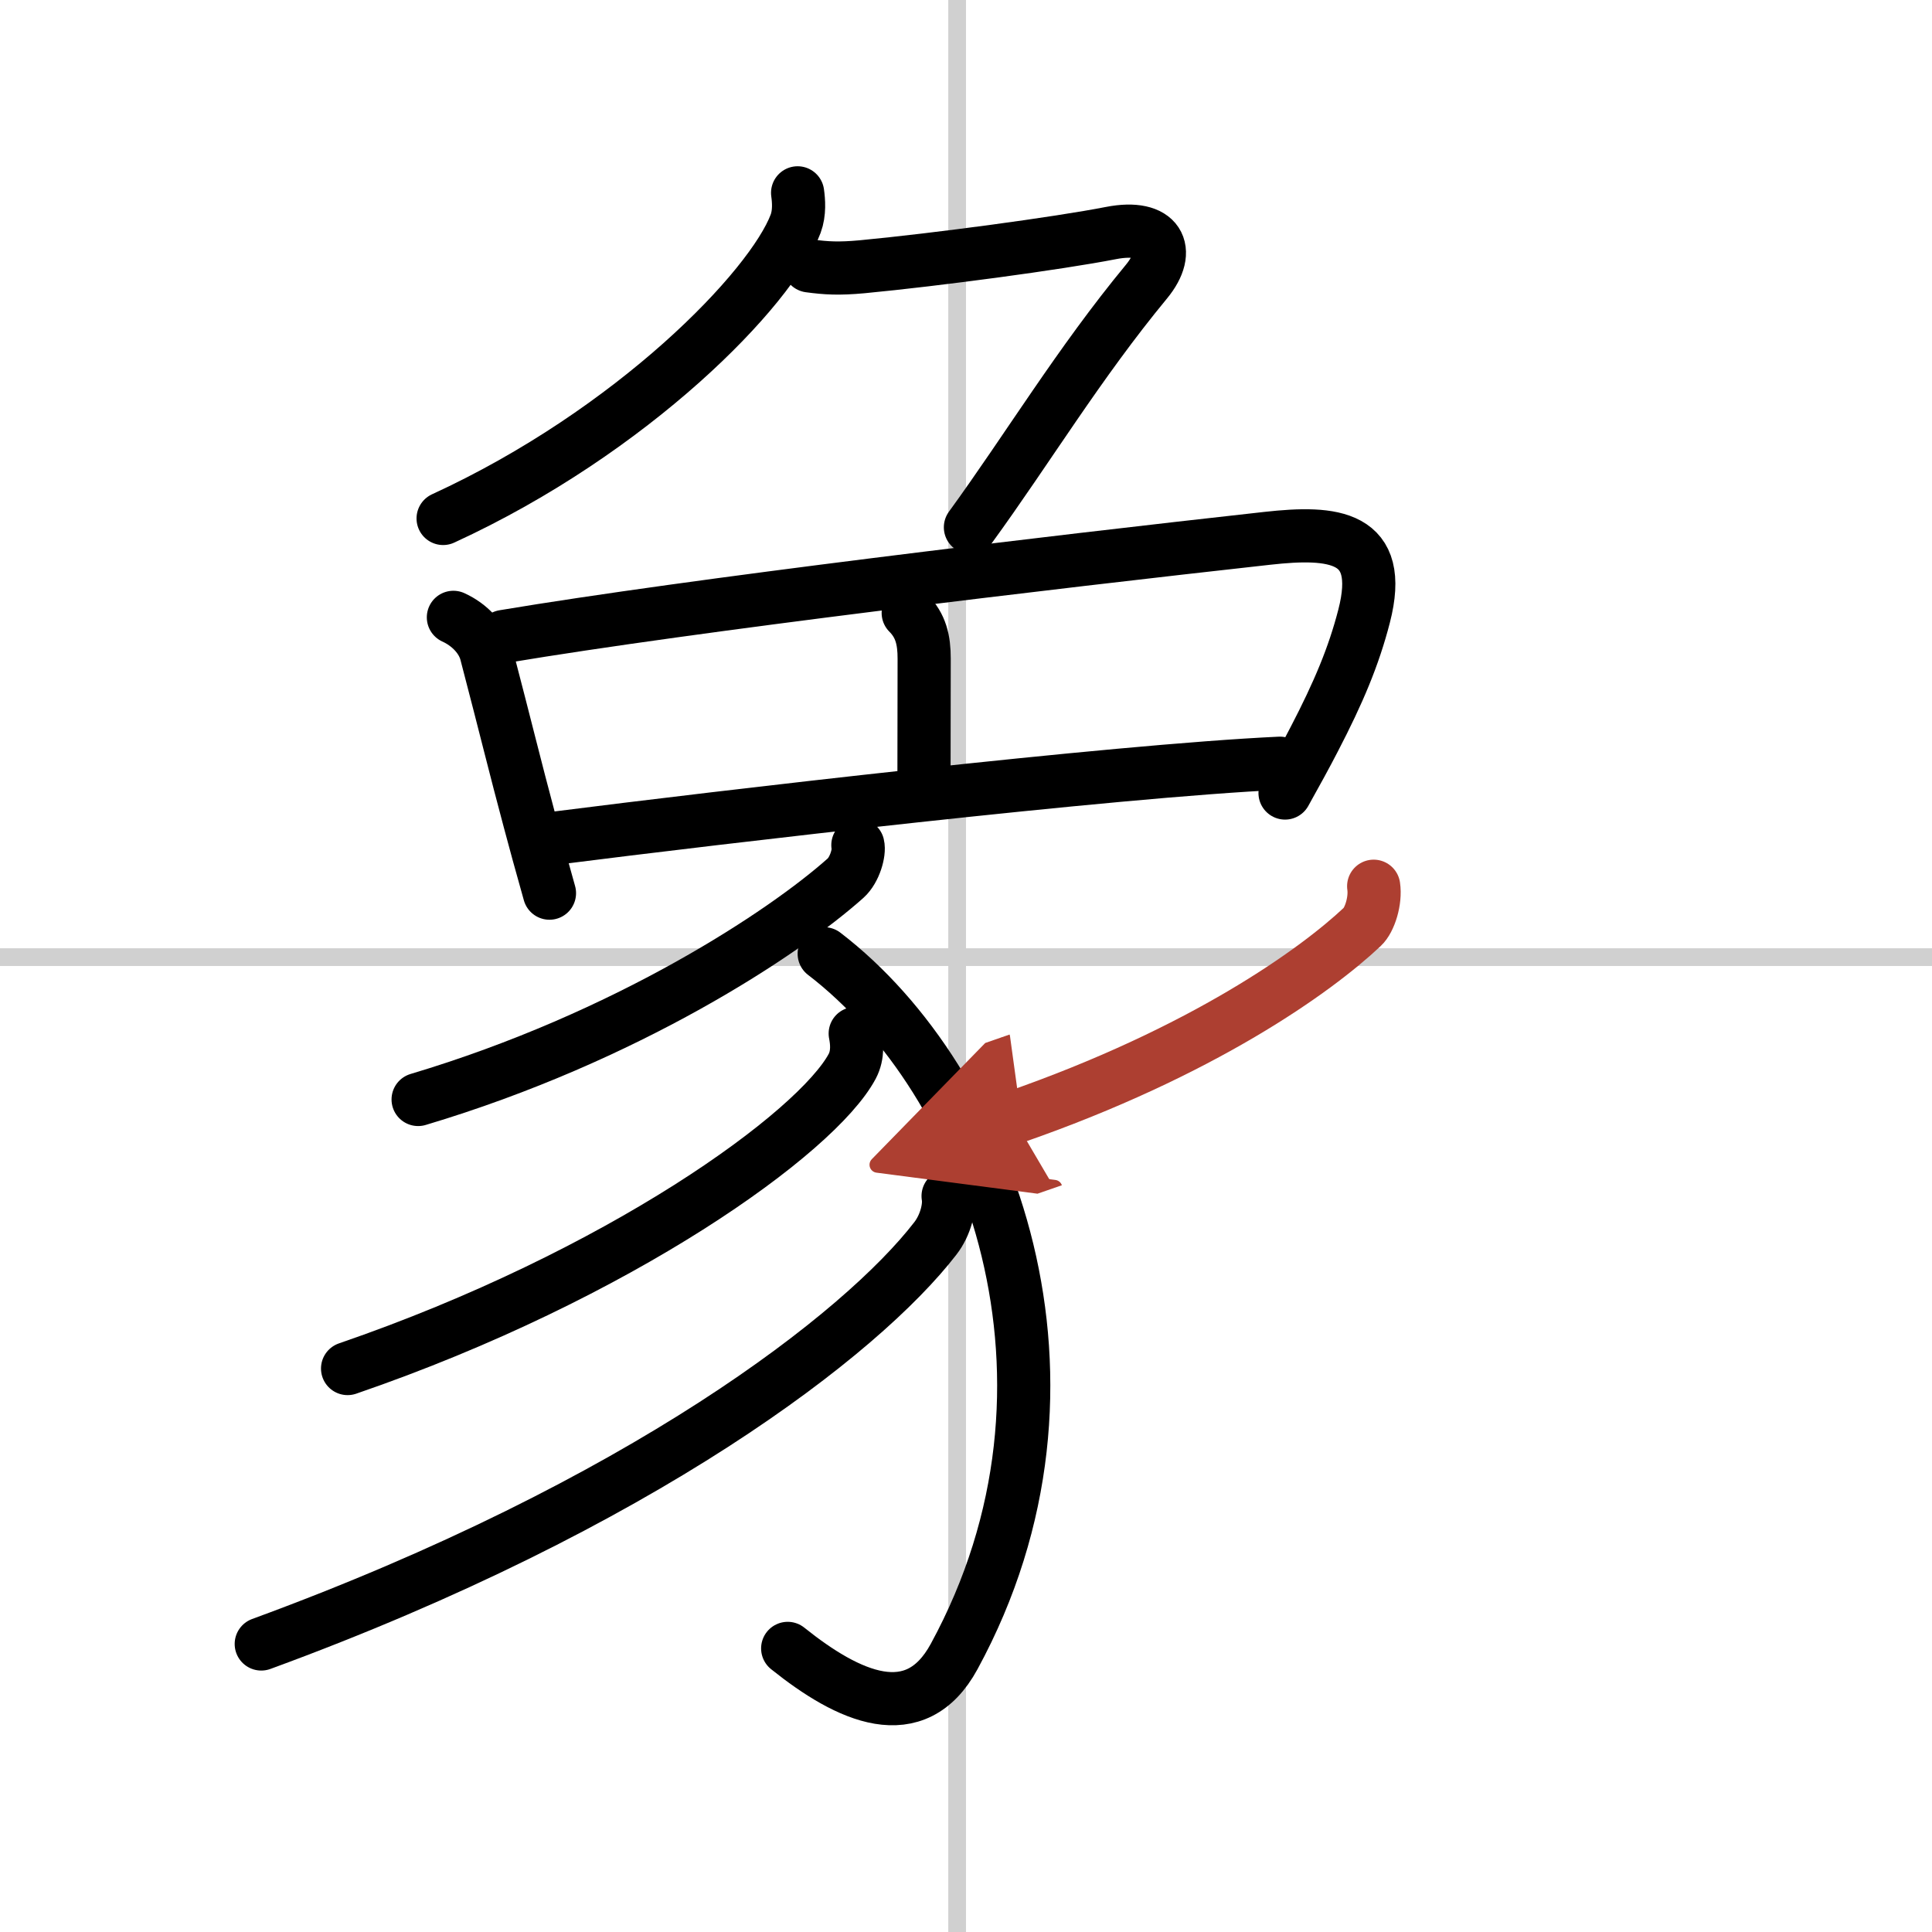 <svg width="400" height="400" viewBox="0 0 109 109" xmlns="http://www.w3.org/2000/svg"><defs><marker id="a" markerWidth="4" orient="auto" refX="1" refY="5" viewBox="0 0 10 10"><polyline points="0 0 10 5 0 10 1 5" fill="#ad3f31" stroke="#ad3f31"/></marker></defs><g fill="none" stroke="#000" stroke-linecap="round" stroke-linejoin="round" stroke-width="3"><rect width="100%" height="100%" fill="#fff" stroke="#fff"/><line x1="54" x2="54" y2="109" stroke="#d0d0d0" stroke-width="1"/><line x2="109" y1="54" y2="54" stroke="#d0d0d0" stroke-width="1"/><path d="m45 10.88c0.06 0.43 0.12 1.12-0.11 1.74-1.37 3.66-9.18 11.71-19.89 16.63"/><path d="m45.66 15c0.96 0.13 1.67 0.17 2.98 0.05 4.21-0.4 11.06-1.32 14.03-1.9 2.7-0.53 3.48 0.96 2.01 2.74-3.81 4.61-6.7 9.42-9.93 13.86"/><path d="m25.58 34.83c0.92 0.42 1.63 1.18 1.85 2.02 1.13 4.32 1.64 6.45 2.44 9.43 0.31 1.17 0.67 2.48 1.13 4.11"/><path d="m28.42 35.91c10.71-1.79 30.73-4.17 43.09-5.54 3.7-0.41 6.63-0.18 5.45 4.39-0.59 2.29-1.45 4.32-2.81 6.94-0.48 0.93-1.03 1.93-1.65 3.04"/><path d="m51.24 34.58c0.72 0.72 0.9 1.54 0.9 2.58 0 1.96-0.01 4.84-0.01 6.59"/><path d="m31.46 47.27c9.04-1.15 31.29-3.77 40.75-4.21"/><path d="m48.4 47.68c0.1 0.4-0.17 1.39-0.69 1.86-3.46 3.09-12.34 8.97-24.12 12.49"/><path d="M46.5,53.81C55.88,61,62.25,78,53.83,93.46c-2.19,4.03-5.96,2.29-9.39-0.46"/><path d="m48.25 58.31c0.09 0.46 0.18 1.19-0.17 1.85-2 3.74-13.1 11.77-28.47 17.05"/><path d="m53.49 67.48c0.11 0.59-0.13 1.63-0.72 2.39-4.15 5.38-16.53 15-38.03 22.88"/><path d="m77.5 50c0.12 0.81-0.22 1.9-0.64 2.29-2.61 2.46-9 7.06-19.7 10.77" marker-end="url(#a)" stroke="#ad3f31"/></g></svg>
